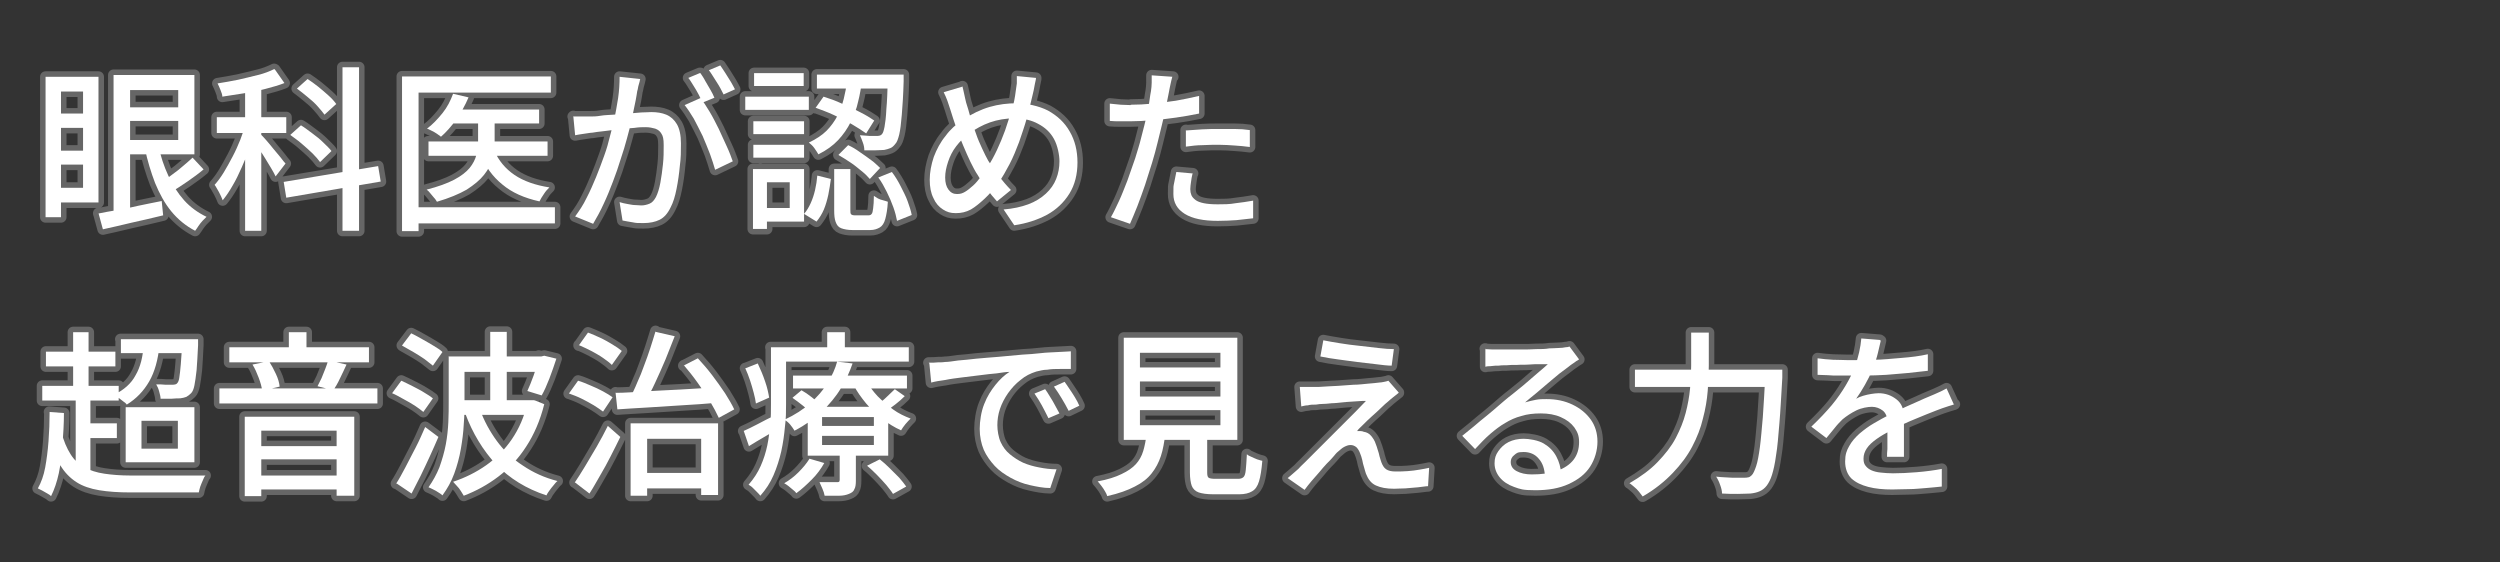 <?xml version="1.0" encoding="UTF-8"?>
<svg id="_レイヤー_2" xmlns="http://www.w3.org/2000/svg" version="1.1" viewBox="0 0 680.3 153">
  <rect x="0" y="0" width="680.3" height="153" fill="#333333" stroke="none"/>
  <!-- Generator: Adobe Illustrator 29.5.1, SVG Export Plug-In . SVG Version: 2.1.0 Build 141)  -->
  <defs>
    <style>
      .st0 {
        fill: none;
        stroke: #666;
        stroke-linecap: round;
        stroke-linejoin: round;
        stroke-width: 3px;
      }

      .st1 {
        fill: #fff;
      }
    </style>
  </defs>
  <g id="_レイヤー_1-2">
    <g>
      <g>
        <path class="st0" d="M12.4,20.9h4.2v38.2h-4.2V20.9ZM14.8,20.9h12v34.2h-12v-4h7.8v-26.2h-7.8s0-4,0-4ZM14.8,30.9h10.3v3.9h-10.3s0-3.9,0-3.9ZM14.8,41h10.3v3.8h-10.3v-3.8ZM26.8,58.1c1.4-.3,3.1-.6,4.9-.9,1.9-.3,3.8-.7,5.9-1.2,2.1-.4,4.2-.9,6.4-1.3l.4,3.9c-2.9.7-5.8,1.4-8.6,2-2.9.7-5.5,1.3-7.8,1.8l-1.2-4.4h0ZM30.9,20.4h4.5v38.2l-4.5.5s0-38.7,0-38.7ZM33.2,20.4h19.7v21.6h-19.7v-3.9h15.3v-13.6h-15.3v-4h0ZM33.3,29.2h17.1v3.7h-17.1v-3.7ZM43.1,39.6c.6,2.9,1.5,5.6,2.7,8.2s2.6,4.8,4.3,6.7c1.7,1.9,3.8,3.4,6.1,4.5-.3.3-.7.7-1.1,1.1-.4.5-.8.9-1.1,1.4-.3.5-.6.9-.9,1.3-2.5-1.3-4.7-3.1-6.5-5.3-1.8-2.2-3.2-4.8-4.4-7.7-1.1-2.9-2.1-6.1-2.8-9.5l3.7-.7h0ZM52.4,42.9l3,3.2c-1.3,1.1-2.8,2.2-4.4,3.3-1.6,1.1-3,2-4.3,2.8l-2.4-2.9c.8-.5,1.7-1.1,2.7-1.9,1-.7,2-1.5,2.9-2.3s1.8-1.5,2.5-2.2h0Z"/>
        <path class="st0" d="M67,33.5l2.7,1.2c-.5,1.7-1.1,3.5-1.7,5.3s-1.4,3.7-2.2,5.5-1.6,3.5-2.5,5c-.9,1.6-1.8,2.9-2.7,4-.2-.6-.6-1.4-1-2.2-.5-.8-.8-1.5-1.2-2,.9-1,1.7-2.1,2.5-3.4s1.6-2.8,2.4-4.3,1.5-3.1,2.1-4.6c.6-1.6,1.1-3.1,1.6-4.5h0ZM59,31.9h18.9v4.3h-18.9s0-4.3,0-4.3ZM74.8,18.9l2.6,3.7c-1.5.6-3.3,1.1-5.2,1.6s-3.9.9-5.9,1.2-3.9.6-5.8.9c0-.5-.2-1.1-.5-1.8s-.5-1.3-.8-1.8c1.8-.3,3.7-.6,5.6-1,1.9-.4,3.7-.9,5.4-1.3s3.2-1,4.4-1.6h0ZM66.7,22.5h4.4v40.3h-4.4V22.5ZM71,36.6c.3.3.8.8,1.4,1.5.6.7,1.3,1.5,2,2.4s1.4,1.6,2,2.4c.6.8,1,1.3,1.3,1.6l-2.7,3.5c-.3-.6-.7-1.4-1.2-2.2s-1.1-1.8-1.7-2.8c-.6-1-1.2-1.9-1.7-2.7s-1-1.5-1.4-2l2.1-1.8h0ZM77.2,49.5l25.7-4.3.7,4.2-25.7,4.4s-.7-4.3-.7-4.3ZM79,36.7l2.9-2.6c1,.6,2,1.4,3.1,2.2,1.1.8,2.1,1.6,3,2.5s1.7,1.6,2.2,2.3l-3.1,3c-.5-.7-1.2-1.5-2.1-2.4-.9-.9-1.9-1.7-2.9-2.6s-2.1-1.6-3-2.3ZM80.8,24.1l2.9-2.6c.9.6,1.9,1.3,2.9,2.1s1.9,1.6,2.8,2.4,1.6,1.6,2.1,2.3l-3.2,2.9c-.5-.7-1.1-1.4-1.9-2.3-.8-.9-1.7-1.7-2.7-2.5s-1.9-1.6-2.9-2.3h0ZM93.2,18.3h4.5v44.5h-4.5V18.3Z"/>
        <path class="st0" d="M109.4,20.8h40.5v4.4h-36v37.7h-4.5s0-42.1,0-42.1ZM112.2,56.4h38.8v4.4h-38.8v-4.4ZM123.2,25.5l4.3,1c-.9,2.1-2,4.1-3.3,6-1.4,1.9-2.8,3.5-4.2,4.7-.3-.2-.7-.5-1.1-.8-.5-.3-.9-.6-1.4-.8s-.9-.5-1.3-.6c1.5-1.1,2.9-2.6,4.2-4.2s2.2-3.4,2.9-5.3h0ZM130.1,31.2h4.5v7.7c0,1.5-.2,2.9-.6,4.4-.4,1.5-1.2,2.9-2.3,4.3-1.1,1.4-2.7,2.7-4.7,4-2.1,1.2-4.7,2.3-8.1,3.3-.2-.3-.4-.7-.8-1.1-.3-.4-.7-.8-1-1.2s-.7-.8-1-1c3.1-.8,5.6-1.7,7.5-2.7,1.9-1,3.3-2.1,4.2-3.2.9-1.1,1.5-2.3,1.8-3.4s.5-2.3.5-3.3v-7.7h0ZM116.5,38.5h32.5v3.9h-32.4s0-3.9,0-3.9ZM122.8,29.8h23.9v3.8h-23.9s0-3.8,0-3.8ZM134.5,41c1.2,2.7,3,4.9,5.5,6.6s5.7,2.8,9.5,3.4c-.5.5-1,1-1.5,1.8-.5.7-.9,1.4-1.2,2-4.1-.9-7.5-2.4-10.1-4.6-2.6-2.1-4.7-4.9-6-8.4l3.9-.9h0Z"/>
        <path class="st0" d="M155.9,31.7c.8,0,1.6,0,2.3,0s1.5,0,2.4,0c.7,0,1.7,0,2.8-.2s2.4-.2,3.6-.3c1.3-.1,2.6-.2,3.9-.3,1.3-.1,2.5-.2,3.6-.3,1.1,0,2-.1,2.7-.1,1.5,0,2.9.2,4.1.7,1.2.5,2.2,1.4,2.9,2.6.7,1.2,1.1,3,1.1,5.2s0,3.9-.3,6.1c-.2,2.2-.5,4.3-.9,6.3s-.9,3.7-1.6,5c-.8,1.7-1.8,2.8-3,3.4-1.2.6-2.7.9-4.4.9s-1.9,0-2.9-.2-2-.3-2.8-.5l-.8-5c.7.2,1.4.4,2.1.5.7.1,1.4.3,2.1.3s1.2.1,1.7.1c.8,0,1.6-.2,2.3-.5.7-.3,1.2-.9,1.7-1.8.5-1,.9-2.3,1.2-3.9.3-1.6.5-3.2.7-5s.2-3.5.2-5.2-.2-2.5-.6-3.1c-.4-.7-.9-1.1-1.7-1.4-.7-.2-1.6-.4-2.6-.4s-1.8,0-3.1.2c-1.3.1-2.7.2-4.2.4-1.5.2-2.9.3-4.2.5-1.3.1-2.3.3-3,.4-.6,0-1.4.2-2.3.3-.9.1-1.8.3-2.4.4l-.5-5.2h0ZM174.2,21.5c-.1.5-.2,1-.4,1.6s-.2,1.2-.4,1.7c-.1.6-.2,1.4-.4,2.4-.2.9-.4,1.9-.6,2.9-.2,1-.4,2-.6,2.9-.3,1.3-.7,2.9-1.2,4.7s-1,3.6-1.7,5.6c-.6,2-1.3,4-2.1,6.1s-1.6,4.1-2.5,6c-.9,2-1.9,3.8-2.9,5.5l-4.9-2c1.1-1.5,2.2-3.1,3.1-5,1-1.9,1.8-3.8,2.6-5.7s1.5-3.9,2.2-5.8,1.2-3.7,1.6-5.4c.4-1.6.8-3.1,1.1-4.2.4-2.1.8-4.1,1.1-6.1.3-2.1.4-4,.4-5.8l5.6.6h0ZM190.7,26.7c.7,1,1.5,2.2,2.4,3.7s1.7,3.1,2.5,4.7c.8,1.7,1.5,3.3,2.2,4.8.7,1.5,1.2,2.9,1.6,4l-4.8,2.3c-.4-1.3-.8-2.7-1.4-4.3-.6-1.6-1.3-3.2-2-4.9-.8-1.6-1.6-3.2-2.4-4.7-.9-1.5-1.7-2.7-2.5-3.7l4.5-2h0ZM190.6,19.9c.4.6.9,1.3,1.3,2.1.5.8.9,1.6,1.4,2.4s.8,1.5,1.1,2.2l-3.2,1.3c-.3-.6-.7-1.4-1.1-2.2-.4-.8-.9-1.6-1.4-2.4-.5-.8-.9-1.5-1.4-2.1l3.1-1.3h0ZM196,17.8c.4.6.9,1.3,1.4,2.1s1,1.6,1.5,2.4c.5.8.8,1.5,1.1,2l-3.1,1.4c-.5-1-1.1-2.2-1.9-3.4s-1.4-2.3-2.1-3.2l3.1-1.3h0Z"/>
        <path class="st0" d="M202.8,26.3h17.3v3.6h-17.3v-3.6ZM204.9,46h3.8v16.3h-3.8v-16.3ZM205,33h13.8v3.5h-13.8s0-3.5,0-3.5ZM205,39.4h13.8v3.5h-13.8v-3.5ZM205.2,19.9h13.5v3.5h-13.5v-3.5ZM206.9,46h11.9v14.3h-11.9v-3.7h8v-7h-8v-3.7ZM222.5,47.8l3.6.9c-.2,1.4-.4,2.9-.7,4.3s-.7,2.8-1.2,4-1.2,2.3-2,3.3l-3.4-2.1c.7-.8,1.3-1.8,1.8-2.9s.9-2.3,1.2-3.6c.3-1.3.5-2.6.6-3.9h0ZM230.5,21.9h4.1c-.3,1.9-.6,3.9-1.1,5.8-.4,1.9-1.1,3.7-2,5.5s-2,3.4-3.4,4.9c-1.4,1.5-3.2,2.8-5.4,3.9-.3-.5-.6-1-1.1-1.7s-1-1.1-1.5-1.5c1.9-.9,3.6-2,4.8-3.2s2.2-2.6,3-4.1c.7-1.5,1.3-3,1.7-4.6.4-1.6.7-3.2.9-4.8h0ZM221.9,29.4l2.2-3.1c1.6.5,3.3,1.1,5,1.9,1.7.8,3.4,1.5,4.9,2.3,1.6.8,2.9,1.6,3.9,2.3l-2.2,3.5c-1.1-.8-2.4-1.6-3.9-2.5-1.6-.9-3.2-1.7-4.9-2.5s-3.4-1.4-5-2ZM222.3,20.3h21.2v3.8h-21.2v-3.8ZM227.2,46h4.2v11.1c0,.6,0,1,.2,1.2s.5.3,1.1.3h3.6c.4,0,.7-.1.9-.4.2-.2.3-.7.4-1.5.1-.8.2-1.9.2-3.4.3.2.6.4,1.1.7.4.2.9.4,1.4.5s.9.3,1.3.4c-.1,2-.4,3.6-.7,4.7s-.8,1.9-1.5,2.3-1.5.7-2.6.7h-4.8c-1.3,0-2.3-.2-3.1-.5s-1.2-.9-1.5-1.7c-.3-.8-.4-1.8-.4-3.2v-11.2h0ZM228.2,42.1l2.6-2.6c1.1.5,2.1,1.1,3.2,1.9,1.1.7,2.1,1.5,3.1,2.2s1.7,1.5,2.4,2.1l-2.8,3c-.6-.7-1.3-1.4-2.3-2.2s-1.9-1.6-3-2.3-2.1-1.4-3.2-2h0ZM241.6,20.3h4.3v1.1c0,.3,0,.5,0,.7-.1,3.7-.3,6.7-.5,9.1s-.4,4.1-.7,5.4c-.3,1.2-.6,2.1-1.1,2.6-.4.5-.8.9-1.3,1.1-.5.2-1.1.4-1.7.5-.6,0-1.4.1-2.3.1s-2,0-3.1,0c0-.6-.1-1.3-.4-2.1s-.5-1.4-.8-2c1,.1,1.9.1,2.7.2.8,0,1.4,0,1.8,0,.7,0,1.2-.1,1.5-.5.3-.3.5-1,.7-2,.2-1.1.4-2.6.5-4.8.2-2.1.3-4.9.4-8.4v-.7h0ZM239,48.3l3.7-1.5c.9,1.2,1.7,2.5,2.4,3.9.7,1.4,1.4,2.7,1.9,4.1.5,1.4.9,2.6,1.1,3.7l-4,1.6c-.2-1.1-.5-2.3-1-3.7-.5-1.4-1.1-2.8-1.8-4.2-.7-1.4-1.4-2.7-2.3-3.9h0Z"/>
        <path class="st0" d="M281.9,21.5c-.1.4-.2.9-.3,1.4s-.2,1-.3,1.6c-.1.5-.2.9-.3,1.3-.5,2.1-1,4.2-1.6,6.4s-1.4,4.4-2.1,6.5c-.8,2.1-1.6,4.1-2.6,6s-1.9,3.5-2.9,4.9c-1.3,1.8-2.6,3.3-3.9,4.5s-2.5,2.2-3.7,2.9c-1.3.7-2.6,1-4.1,1s-2.4-.3-3.5-1c-1.1-.7-2-1.7-2.6-3.1-.7-1.4-1-3-1-5s.4-4.1,1.1-6.2c.8-2.1,1.8-4,3.2-5.7,1.3-1.8,2.9-3.2,4.7-4.4,2.4-1.6,4.9-2.8,7.3-3.5,2.4-.7,4.9-1,7.4-1s6,.7,8.5,2c2.5,1.4,4.5,3.2,5.9,5.7,1.4,2.4,2.1,5.2,2.1,8.4s-.7,6.1-2.2,8.5c-1.5,2.4-3.5,4.3-6,5.7-2.6,1.4-5.6,2.4-9,2.9l-2.9-4.3c2.6-.2,4.8-.7,6.7-1.4,1.9-.7,3.5-1.7,4.8-2.9,1.3-1.2,2.2-2.5,2.8-4,.6-1.5.9-3.1.9-4.8s-.5-4.3-1.5-6.1-2.4-3.1-4.3-4.1c-1.8-1-4-1.5-6.4-1.5s-4.7.4-6.7,1.1-4,1.8-5.8,3.1c-1.3,1-2.4,2.1-3.4,3.4s-1.7,2.7-2.2,4.2c-.5,1.5-.8,2.9-.8,4.3s.3,2.5.9,3.3c.6.8,1.3,1.2,2.3,1.2s1.5-.2,2.2-.6c.7-.4,1.4-1,2.2-1.7s1.4-1.5,2.1-2.4c.7-.9,1.3-1.8,1.9-2.8.9-1.3,1.7-2.8,2.5-4.5s1.5-3.4,2.2-5.3c.6-1.9,1.2-3.7,1.8-5.5s.9-3.6,1.1-5.2c.1-.6.2-1.3.3-2.1,0-.8,0-1.5,0-2l5.2.5h0ZM261.9,23.5c.2.7.3,1.4.5,2.2.2.8.3,1.5.5,2.2.4,1.2.8,2.6,1.2,4.1s1,2.9,1.5,4.4c.5,1.5,1.1,2.8,1.7,4.1s1.1,2.3,1.6,3.2c.8,1.3,1.8,2.7,2.9,4.2,1.1,1.4,2.2,2.7,3.3,3.8l-3.8,3.1c-1-1.1-1.9-2.2-2.7-3.3s-1.7-2.4-2.5-3.8c-.7-1-1.3-2.2-2-3.6-.7-1.4-1.3-2.9-2-4.5s-1.3-3.2-1.9-4.9c-.6-1.7-1.1-3.3-1.6-4.9-.3-.8-.5-1.6-.8-2.4-.3-.8-.6-1.5-1-2.3l5-1.5h0Z"/>
        <path class="st0" d="M307.7,28.5c1.9,0,3.8-.1,5.9-.3s4.2-.5,6.4-.8c2.2-.4,4.2-.8,6.3-1.3v4.8c-2,.4-4.1.8-6.3,1.1-2.2.3-4.4.6-6.5.7-2.1.2-4,.3-5.8.3s-2.1,0-3,0-1.8,0-2.7-.1v-4.7c1.1.1,2.1.2,3,.3.9,0,1.8.1,2.7.1h0ZM319,20.9c-.2.6-.3,1.3-.5,2.1-.2.8-.3,1.5-.4,2-.2,1.1-.5,2.5-.8,4-.3,1.6-.7,3.2-1.1,4.9-.4,1.7-.8,3.3-1.2,4.9-.4,1.7-.9,3.5-1.5,5.5-.6,2-1.3,4-1.9,6-.7,2-1.4,4-2.1,5.8-.7,1.8-1.4,3.4-2,4.8l-5.2-1.8c.7-1.2,1.4-2.7,2.2-4.4.8-1.7,1.5-3.6,2.3-5.6.7-2,1.4-4,2.1-6,.6-2,1.2-3.8,1.6-5.5.3-1.1.6-2.3.9-3.5.3-1.2.6-2.4.8-3.6.2-1.1.5-2.2.6-3.2s.3-1.8.4-2.5c.1-.8.2-1.5.2-2.3,0-.8,0-1.5,0-2l5.8.4h0ZM324.5,47.3c-.2.7-.3,1.5-.4,2.2s-.2,1.4-.2,2,.1,1.1.3,1.6.6.9,1.1,1.3c.5.4,1.3.7,2.3.9s2.2.3,3.8.3,3.2,0,4.8-.3c1.6-.2,3.2-.4,4.8-.7v4.8c-1.5.2-3,.3-4.5.5-1.6.1-3.3.2-5.1.2-3.9,0-6.9-.6-9-1.9s-3.1-3.1-3.1-5.4,0-2,.2-3c.2-1,.4-2,.6-3l4.5.4h0ZM322.8,35.5c1.3-.1,2.8-.2,4.3-.3s3.1-.1,4.7-.1,2.8,0,4.2,0c1.4,0,2.8.1,4.1.3v4.6c-1.4-.2-2.7-.3-4.1-.4-1.4-.1-2.8-.2-4.2-.2s-3.1,0-4.6.1c-1.5,0-3,.2-4.5.4v-4.5h0Z"/>
        <path class="st0" d="M13.4,112.1l4,.3c0,3-.2,5.9-.4,8.7s-.5,5.3-1,7.7c-.5,2.3-1.2,4.4-2.1,6.2-.2-.2-.6-.5-1-.7s-.9-.5-1.4-.8c-.5-.3-.9-.4-1.2-.6.9-1.6,1.6-3.5,2-5.7.4-2.2.7-4.5.9-7.1.2-2.6.3-5.3.3-8ZM11.5,105h20.8v4H11.5v-4ZM12.5,95.7h18.9v4H12.5v-4ZM16.7,117.5c.6,2.5,1.5,4.5,2.5,6.1,1,1.6,2.3,2.8,3.8,3.6,1.5.8,3.3,1.4,5.4,1.7,2,.3,4.4.5,7.1.5s1.3,0,2.3,0c1,0,2.2,0,3.5,0s2.7,0,4.2,0,2.9,0,4.2,0,2.6,0,3.7,0c1.1,0,1.9,0,2.5,0-.3.3-.5.8-.7,1.3-.2.5-.5,1.1-.7,1.7-.2.6-.3,1.1-.4,1.6h-18.6c-3.3,0-6.1-.2-8.5-.6s-4.5-1.1-6.2-2.2-3.2-2.6-4.4-4.6c-1.2-2-2.2-4.6-3-7.8l3.3-1h0ZM19.9,90.4h4.2v16.8h-4.2s0-16.8,0-16.8ZM20.6,107.5h4v21.6h-4s0-21.6,0-21.6ZM22.5,115.2h9.3v4h-9.3s0-4,0-4ZM39.1,93.7l4.3.3c-.4,3.9-1.3,7.2-2.8,9.8-1.5,2.6-3.5,4.7-6.1,6.3-.2-.3-.5-.6-1-.9-.4-.3-.9-.7-1.3-1-.5-.3-.8-.6-1.1-.8,2.6-1.3,4.6-3,5.8-5.3,1.3-2.2,2-5,2.2-8.4ZM32.8,92.3h19.2v3.8h-19.1s0-3.8,0-3.8ZM34.2,110.8h18.7v15h-18.7s0-15,0-15ZM38.5,114.5v7.6h9.9v-7.6h-9.9ZM49.6,92.3h4.3c0,.8,0,1.4,0,1.6-.1,2.8-.3,5.1-.4,6.8-.2,1.8-.4,3.2-.6,4.2-.2,1-.5,1.7-.9,2.1-.4.4-.9.8-1.3,1-.5.2-1,.3-1.7.4-.5,0-1.3,0-2.3.1-1,0-2,0-3,0,0-.6-.2-1.2-.4-2s-.5-1.4-.8-1.9c.9,0,1.8,0,2.6.1.8,0,1.3,0,1.7,0,.7,0,1.2-.1,1.4-.4.3-.3.5-.8.6-1.6.1-.8.3-2,.4-3.6s.3-3.7.4-6.2v-.6h0Z"/>
        <path class="st0" d="M59.7,105.7h43v4.1h-43s0-4.1,0-4.1ZM62.4,94.5h38v4.1h-38v-4.1ZM66.6,113.4h29.8v21.5h-4.8v-17.7h-20.5v17.8h-4.5s0-21.5,0-21.6ZM68.7,99.2l4.5-.9c.7,1.1,1.3,2.2,1.9,3.5s.9,2.4,1,3.4l-4.7,1.1c-.2-1-.5-2.2-1-3.5s-1-2.5-1.7-3.6h0ZM68.9,121.4h24.8v3.6h-24.8v-3.6ZM68.9,129.4h24.8v3.8h-24.8s0-3.8,0-3.8ZM78.6,90.4h4.8v6.5h-4.8v-6.5ZM89.3,98.1l5,1.1c-.6,1.3-1.2,2.6-1.8,3.8-.6,1.3-1.2,2.3-1.8,3.2l-4.3-1.1c.3-.6.7-1.4,1.1-2.2.3-.8.7-1.7,1-2.5.3-.8.6-1.6.8-2.3Z"/>
        <path class="st0" d="M106.7,107l2.5-3.4c.9.4,1.9.9,3.1,1.5,1.1.6,2.2,1.1,3.1,1.7,1,.6,1.8,1.1,2.4,1.6l-2.6,3.7c-.6-.5-1.4-1.1-2.3-1.7s-2-1.2-3.1-1.8c-1.1-.6-2.1-1.2-3.1-1.6h0ZM107.8,131.6c.8-1.2,1.6-2.7,2.5-4.4.9-1.7,1.8-3.5,2.8-5.4s1.8-3.8,2.6-5.6l3.6,2.7c-.7,1.7-1.5,3.4-2.3,5.2s-1.7,3.6-2.5,5.3c-.9,1.7-1.7,3.4-2.5,4.9l-4-2.7h0ZM109.4,94l2.5-3.3c.9.4,1.9,1,3,1.6s2.1,1.2,3.1,1.8c1,.6,1.8,1.1,2.4,1.7l-2.6,3.7c-.6-.5-1.4-1.1-2.3-1.8-1-.7-2-1.3-3-1.9-1.1-.6-2.1-1.2-3-1.7h0ZM122,97h4.4v12.2c0,1.9,0,3.9-.2,6.2-.1,2.2-.4,4.5-.8,6.8s-1,4.5-1.8,6.7-1.9,4.1-3.2,5.9c-.3-.3-.6-.5-1.1-.8-.5-.3-.9-.6-1.4-.8-.5-.3-.9-.4-1.3-.6,1.2-1.7,2.2-3.5,3-5.5.7-2,1.3-4,1.7-6.1.4-2.1.6-4.1.7-6.1s.1-3.9.1-5.6v-12.2h0ZM143.5,108.9h1.8c0-.1,2.8,1.1,2.8,1.1-1.1,4.4-2.8,8.3-4.9,11.5-2.1,3.3-4.7,6-7.6,8.2-2.9,2.2-6,3.9-9.4,5.2-.2-.3-.5-.8-.8-1.3-.3-.5-.7-1-1.1-1.4s-.7-.8-1-1.1c3.3-1.1,6.3-2.6,9-4.5,2.7-1.9,5.1-4.3,7-7.1,1.9-2.8,3.4-6.1,4.2-9.9v-.9h0ZM124.4,97h23.3v4.2h-23.3s0-4.2,0-4.2ZM124.5,108.9h20.7v4h-20.7v-4ZM130.6,111.4c1.1,3.1,2.7,6,4.6,8.6s4.3,4.9,7.1,6.7c2.8,1.9,5.9,3.3,9.4,4.2-.4.3-.7.7-1.1,1.2-.4.4-.7.9-1.1,1.4s-.6.9-.8,1.3c-5.5-1.8-10-4.6-13.7-8.4-3.6-3.9-6.4-8.5-8.4-13.9l3.9-1.2h0ZM133.4,90.3h4.5v20.8h-4.5v-20.8ZM146.6,97h.7l.8-.2,3.3.8c-.6,1.8-1.2,3.6-1.9,5.4s-1.4,3.4-2.1,4.6l-3.9-1.2c.5-1.1,1.1-2.5,1.7-4.2.6-1.7,1.1-3.2,1.4-4.7v-.7h0Z"/>
        <path class="st0" d="M154.8,107.1l2.5-3.5c1.1.3,2.2.8,3.4,1.3,1.2.5,2.3,1,3.4,1.6s1.9,1.1,2.6,1.6l-2.6,3.9c-.7-.5-1.5-1.1-2.5-1.7-1-.6-2.1-1.2-3.3-1.8s-2.3-1-3.4-1.4h0ZM156.4,131.3c.8-1.2,1.8-2.7,2.8-4.4s2.1-3.5,3.2-5.4c1.1-1.9,2.1-3.8,3-5.6l3.4,3c-.8,1.7-1.7,3.4-2.6,5.2s-1.9,3.6-2.9,5.3c-1,1.7-1.9,3.4-2.9,4.9l-3.9-3h0ZM157.5,94l2.5-3.5c1.1.4,2.2.9,3.3,1.4s2.3,1.2,3.3,1.8,1.9,1.2,2.6,1.8l-2.7,3.8c-.6-.6-1.4-1.2-2.4-1.9-1-.7-2.1-1.3-3.2-1.9-1.1-.6-2.3-1.1-3.4-1.6h0ZM167.6,106.9c2.3,0,4.9-.2,7.9-.4s6.2-.3,9.6-.5,6.8-.4,10.1-.6v4.2c-3.2.3-6.5.5-9.8.7s-6.4.4-9.4.6-5.6.3-8,.5l-.5-4.6h0ZM178.4,90.3l5.2,1.2c-.8,2-1.6,4.1-2.5,6.3-.9,2.2-1.9,4.3-2.8,6.3-.9,2-1.9,3.8-2.8,5.3l-4-1.2c.6-1.2,1.3-2.6,1.9-4.1.7-1.5,1.3-3,1.9-4.7.6-1.6,1.2-3.2,1.7-4.8s1-3.1,1.4-4.5h0ZM171.6,115.2h23.8v19.5h-4.6v-15.3h-14.7v15.5h-4.5v-19.7h0ZM173.7,128.7h19.4v4.2h-19.4v-4.2ZM186,99.5l3.9-2c1.3,1.4,2.6,2.9,3.9,4.6,1.3,1.7,2.4,3.3,3.5,4.9,1,1.6,1.9,3.1,2.5,4.4l-4.2,2.3c-.6-1.3-1.4-2.8-2.4-4.5s-2.2-3.4-3.4-5.1-2.5-3.3-3.7-4.7h0Z"/>
        <path class="st0" d="M202.3,117.3c1.1-.5,2.4-1.1,3.9-1.9,1.5-.8,3-1.6,4.6-2.3l1.1,3.4c-1.3.9-2.7,1.7-4.1,2.5s-2.7,1.6-4,2.4l-1.4-4.1h0ZM202.9,100.2l3.3-1.3c.7,1.5,1.4,3.1,2,4.9.6,1.7.9,3.2,1.1,4.4l-3.6,1.6c-.1-.8-.3-1.8-.6-2.9s-.6-2.2-1-3.4-.8-2.2-1.3-3.3h0ZM209.7,94.5h4.2v15.5c0,1.9,0,3.9-.3,6.1-.2,2.2-.5,4.4-1,6.7-.5,2.2-1.2,4.4-2.1,6.5-.9,2.1-2.1,3.9-3.6,5.6-.2-.3-.5-.6-.9-1s-.8-.8-1.2-1.2-.8-.6-1.1-.8c1.4-1.6,2.5-3.3,3.3-5.1.8-1.8,1.4-3.7,1.8-5.6.4-1.9.6-3.9.8-5.8s.2-3.7.2-5.4v-15.5h0ZM211.9,94.5h35.4v3.9h-35.4v-3.9ZM220.2,124.8l4.1,1.2c-.9,1.6-2,3.1-3.4,4.5s-2.8,2.7-4.2,3.7c-.2-.3-.5-.6-.9-.9-.4-.3-.8-.7-1.2-1s-.8-.6-1.2-.8c1.4-.8,2.7-1.8,3.9-3,1.2-1.2,2.2-2.4,3-3.7h0ZM227.7,98.4l4.3.5c-.8,2.3-1.8,4.6-3.2,6.8-1.3,2.2-3.1,4.3-5.1,6.3-2.1,1.9-4.6,3.7-7.5,5.2-.3-.5-.7-1.1-1.2-1.7-.5-.6-1.1-1-1.5-1.3,2.8-1.3,5.1-2.8,7-4.5,1.9-1.7,3.5-3.5,4.7-5.5,1.2-1.9,2.1-3.9,2.6-5.8h0ZM215.7,108.2l2.4-2c.9.5,1.8,1.1,2.8,1.9,1,.8,1.8,1.4,2.3,2l-2.5,2.3c-.5-.6-1.3-1.3-2.2-2s-1.9-1.5-2.8-2.1h0ZM215.8,102.2h31v3.5h-31v-3.5ZM219.8,110.7h21.9v13.3h-21.9v-13.3ZM228.5,122.4h4.4v8.4c0,1-.1,1.8-.4,2.3-.2.6-.7,1-1.5,1.3-.7.3-1.6.5-2.7.5-1.1,0-2.4,0-3.9,0-.1-.6-.3-1.2-.6-1.9-.3-.7-.6-1.3-.8-1.8,1.1,0,2,0,2.9,0s1.5,0,1.8,0c.3,0,.5,0,.6-.1.1,0,.2-.3.2-.5v-8.3h0ZM223.7,113.5v2.4h14.1v-2.4h-14.1ZM223.7,118.6v2.5h14.1v-2.5h-14.1ZM225.1,90.4h4.8v6.4h-4.8v-6.4ZM235.7,103.6c.8,1.4,1.8,2.8,3.1,4.2,1.3,1.3,2.7,2.5,4.2,3.6s3.2,1.9,4.8,2.5c-.4.4-.9.9-1.4,1.5-.5.6-.9,1.2-1.2,1.7-1.8-.8-3.4-1.8-5.1-3.1s-3.1-2.7-4.4-4.2c-1.3-1.6-2.5-3.2-3.4-5l3.4-1.2h0ZM236,126.7l3.4-1.7c.9.7,1.8,1.5,2.7,2.4s1.8,1.8,2.6,2.6c.8.9,1.4,1.7,1.9,2.4l-3.6,2c-.4-.7-1.1-1.5-1.8-2.4-.8-.9-1.6-1.8-2.5-2.7-.9-.9-1.8-1.8-2.7-2.5h0ZM243.5,105.9l2.7,1.9c-.8.8-1.6,1.5-2.5,2.2-.9.7-1.7,1.3-2.4,1.8l-2.4-1.8c.7-.5,1.6-1.2,2.4-2s1.6-1.5,2.2-2.1h0Z"/>
        <path class="st0" d="M252.7,98.7c.9,0,1.8,0,2.6-.1.8,0,1.4,0,1.9-.1.9,0,2-.2,3.5-.4,1.5-.1,3.1-.3,5-.5,1.9-.2,3.8-.3,6-.5,2.1-.2,4.3-.4,6.5-.6,1.7-.1,3.4-.2,5-.4s3.1-.2,4.5-.3,2.7-.1,3.7-.2v4.8c-.9,0-1.9,0-3,0-1.1,0-2.3,0-3.4.2-1.1,0-2.1.3-3,.5-1.6.5-3,1.2-4.3,2.3-1.3,1-2.4,2.2-3.4,3.6-.9,1.3-1.7,2.8-2.2,4.3s-.7,3-.7,4.4.3,3.3.9,4.6c.6,1.3,1.4,2.4,2.5,3.3s2.3,1.7,3.6,2.3c1.4.6,2.8,1,4.4,1.3,1.5.3,3.1.5,4.7.5l-1.7,5.1c-1.9,0-3.8-.4-5.6-.8s-3.6-1.1-5.2-2-3.1-1.9-4.3-3.2-2.3-2.8-3-4.4c-.7-1.7-1.1-3.6-1.1-5.7s.4-4.7,1.2-6.7c.8-2.1,1.9-3.8,3.1-5.3s2.5-2.7,3.8-3.5c-1,0-2.1.2-3.5.4-1.4.1-2.9.3-4.5.5s-3.2.4-4.9.6c-1.6.2-3.2.4-4.6.7-1.5.2-2.7.4-3.8.7l-.5-5.2h0ZM284.4,105.9c.4.5.8,1.2,1.3,2s1,1.6,1.4,2.4.9,1.6,1.2,2.2l-3,1.3c-.6-1.2-1.2-2.4-1.8-3.5s-1.3-2.2-2-3.2l2.9-1.2h0ZM289.7,103.9c.4.5.8,1.2,1.3,1.9s1,1.5,1.5,2.3c.5.8.9,1.6,1.2,2.3l-2.9,1.4c-.6-1.2-1.3-2.4-1.9-3.4s-1.3-2.1-2.1-3.2l2.9-1.3Z"/>
        <path class="st0" d="M312.2,118.2h4.9c-.3,2.1-.6,4.1-1.2,5.9s-1.4,3.3-2.5,4.7c-1.1,1.4-2.6,2.6-4.6,3.6-1.9,1-4.4,1.9-7.5,2.6-.1-.4-.3-.8-.6-1.3-.3-.5-.6-1-1-1.5s-.7-.9-1-1.2c2.7-.5,4.9-1.2,6.5-2,1.7-.8,3-1.7,3.9-2.7s1.6-2.2,2-3.6c.4-1.3.7-2.9.9-4.6h0ZM305.8,91.9h30.9v27.8h-30.9v-27.8ZM310.2,96v4h21.9v-4h-21.9ZM310.2,103.8v4.1h21.9v-4.1h-21.9ZM310.2,111.6v4.1h21.9v-4.1h-21.9ZM323.8,116.8h4.7v11.8c0,.7.1,1.2.4,1.4.3.2.9.3,1.9.3h6.2c.6,0,1.1-.2,1.4-.5.3-.3.5-.9.6-1.9s.2-2.4.3-4.3c.3.3.7.5,1.2.7.5.2,1,.5,1.6.7s1,.3,1.4.4c-.2,2.4-.5,4.3-.9,5.6-.4,1.3-1,2.2-1.9,2.7-.8.5-2,.8-3.4.8h-7.2c-1.7,0-3-.2-3.9-.5s-1.6-1-1.9-1.8-.5-2.1-.5-3.6v-11.8h0Z"/>
        <path class="st0" d="M380.6,106.9c-.5.4-1,.8-1.5,1.2-.5.4-1,.8-1.3,1.1-.5.4-1.2,1-2,1.8s-1.6,1.5-2.5,2.3c-.9.8-1.7,1.6-2.4,2.3s-1.3,1.2-1.6,1.7c.2,0,.5,0,.9,0,.4,0,.7.1.9.2.8.1,1.5.5,2,1.1.5.6,1,1.3,1.3,2.3.2.4.3.9.5,1.5.2.6.4,1.2.5,1.8.2.6.3,1.1.5,1.6.3.8.7,1.5,1.3,1.9.6.4,1.4.6,2.5.6s2.3,0,3.4-.1,2.2-.2,3.2-.4c1-.2,1.9-.3,2.6-.5l-.3,5c-.7,0-1.6.2-2.7.3s-2.3.2-3.5.3c-1.2,0-2.2.1-3,.1-2.1,0-3.7-.3-5-.9s-2.1-1.7-2.7-3.2c-.2-.5-.3-1.1-.5-1.7-.2-.7-.4-1.3-.5-2-.2-.7-.3-1.2-.5-1.6-.3-.9-.7-1.5-1.1-1.9-.5-.4-1-.6-1.6-.6s-1.1.2-1.7.5c-.6.3-1.1.8-1.7,1.3-.4.3-.8.8-1.3,1.4-.5.6-1.1,1.2-1.8,1.9-.7.7-1.3,1.5-2,2.3-.7.8-1.4,1.6-2.1,2.4-.7.8-1.3,1.6-1.9,2.4l-4.6-3.2c.4-.3.8-.7,1.3-1.1.5-.4,1-.9,1.6-1.4.4-.4.9-1,1.8-1.8.8-.8,1.8-1.8,2.9-2.9s2.3-2.3,3.6-3.6c1.3-1.3,2.5-2.5,3.8-3.8s2.4-2.4,3.5-3.5c1.1-1.1,2-2.1,2.8-2.9-.7,0-1.5,0-2.5.1s-2,.1-3,.2-2.1.2-3.1.3c-1,0-1.9.2-2.8.2-.9,0-1.6.1-2.2.2-.8,0-1.5,0-2.2.2-.7,0-1.3.2-1.8.3l-.4-5.3c.5,0,1.2,0,1.9,0,.8,0,1.5,0,2.4,0,.5,0,1.3,0,2.4-.1s2.3-.1,3.7-.2,2.8-.2,4.2-.3c1.4,0,2.8-.2,4-.3s2.3-.2,3-.3c.4,0,.9-.1,1.4-.2s.9-.2,1.1-.3l2.8,3.2h0ZM360.1,92.6c1.3.3,2.8.5,4.5.8,1.7.3,3.5.5,5.3.7s3.5.4,5.2.6c1.6.2,3.1.3,4.2.3l-.6,4.5c-1.2,0-2.7-.2-4.3-.4s-3.3-.4-5.1-.6-3.5-.5-5.2-.7-3.3-.5-4.8-.8l.8-4.4h0Z"/>
        <path class="st0" d="M404.2,95c.6,0,1.3.1,1.9.1.7,0,1.3,0,1.9,0s1.3,0,2.3,0,2.3,0,3.6,0,2.7,0,4.1-.1c1.3,0,2.5,0,3.6-.2,1.1,0,1.9-.1,2.4-.1.9,0,1.5-.1,2-.2.5,0,.8-.1,1.1-.2l2.6,3.5c-.5.3-1,.6-1.5,1-.5.3-1,.7-1.5,1.1-.6.4-1.4,1.1-2.4,1.8-1,.8-2,1.7-3.1,2.6-1.1.9-2.2,1.9-3.3,2.8s-2.1,1.7-2.9,2.4c1-.3,1.9-.5,2.9-.7s1.9-.2,2.9-.2c2.7,0,5,.5,7.1,1.5,2.1,1,3.8,2.4,5,4.1,1.2,1.7,1.8,3.7,1.8,6s-.7,4.8-2,6.8c-1.3,2-3.2,3.5-5.8,4.7s-5.6,1.7-9.1,1.7-4.1-.3-5.8-.9c-1.7-.6-3-1.5-3.9-2.6s-1.4-2.4-1.4-3.8.3-2.3,1-3.3c.7-1,1.6-1.9,2.8-2.5,1.2-.6,2.6-.9,4.1-.9s4,.4,5.5,1.3c1.5.9,2.6,2,3.4,3.5s1.2,3,1.3,4.7l-4.4.6c-.1-1.9-.6-3.5-1.7-4.7-1-1.2-2.4-1.8-4.1-1.8s-1.9.3-2.5.8c-.7.5-1,1.2-1,1.9,0,1.1.5,1.9,1.6,2.5,1.1.6,2.5.9,4.1.9,2.7,0,5-.3,7-1,1.9-.7,3.4-1.7,4.4-3,1-1.3,1.5-2.9,1.5-4.8s-.5-2.8-1.3-4c-.9-1.2-2.1-2.1-3.7-2.8s-3.4-1-5.4-1-3.7.2-5.3.7c-1.6.4-3.1,1.1-4.4,1.9-1.4.8-2.7,1.8-4.1,3s-2.7,2.6-4.1,4.1l-3.5-3.6c1-.8,2-1.6,3.2-2.6,1.1-1,2.3-1.9,3.5-2.9,1.2-1,2.3-1.9,3.3-2.8s1.9-1.6,2.6-2.2c.7-.5,1.5-1.2,2.5-2,1-.8,2-1.6,3-2.5,1-.9,2-1.7,2.9-2.5s1.7-1.4,2.3-2c-.5,0-1.2,0-2.1,0-.9,0-1.9,0-3,.1s-2.1,0-3.2.1c-1.1,0-2.1,0-3,.1-.9,0-1.6,0-2.1.1-.6,0-1.2,0-1.8.1s-1.2,0-1.8.2v-4.9c-.1,0-.1,0-.1,0Z"/>
        <path class="st0" d="M460.2,90.5h4.8v9c0,2.2-.1,4.5-.3,6.9-.2,2.4-.6,4.9-1.3,7.5-.6,2.6-1.6,5.1-2.9,7.6s-3.1,4.9-5.3,7.2c-2.2,2.3-4.9,4.5-8.2,6.4-.3-.4-.6-.8-1-1.3-.4-.5-.8-.9-1.3-1.3-.5-.4-.9-.8-1.3-1,3.1-1.8,5.7-3.7,7.7-5.8,2-2.1,3.7-4.2,4.9-6.5,1.2-2.3,2.1-4.5,2.7-6.8s1-4.5,1.2-6.7c.2-2.2.3-4.2.3-6.2v-9ZM444.9,100.6h37.1v4.7h-37.1v-4.7ZM480.2,100.6h4.8c0,.6,0,1.1,0,1.4,0,.3,0,.6,0,.8-.3,4.9-.5,9.1-.8,12.5-.3,3.5-.5,6.3-.9,8.6-.3,2.3-.7,4-1.1,5.3s-.9,2.2-1.4,2.9c-.6.8-1.3,1.3-2,1.6s-1.5.5-2.5.6c-.8,0-2,.1-3.4.1-1.4,0-2.9,0-4.3-.1,0-.7-.2-1.5-.5-2.3-.3-.9-.7-1.7-1.1-2.3,1.6.2,3.1.2,4.4.3,1.4,0,2.3,0,3,0s.9,0,1.3-.1c.3,0,.7-.3,1-.6.4-.4.8-1.3,1.2-2.5s.7-2.9,1-5.1c.3-2.2.5-4.9.8-8.2.2-3.3.5-7.3.7-11.9v-.9h0Z"/>
        <path class="st0" d="M511.8,92.7c-.2.9-.5,2.1-.8,3.4-.3,1.3-.8,2.8-1.5,4.5-.5,1.3-1.2,2.7-2,4.1-.8,1.4-1.6,2.7-2.4,3.8.5-.3,1.2-.6,1.9-.8s1.5-.4,2.2-.5,1.4-.2,2-.2c1.9,0,3.5.6,4.9,1.7s2,2.7,2,4.8v2.3c0,.9,0,1.9,0,2.9,0,1,0,2,0,3,0,1,0,1.9,0,2.6h-4.6c0-.6,0-1.3.1-2.1,0-.8,0-1.7,0-2.6,0-.9,0-1.8,0-2.6v-2.2c0-1.4-.5-2.5-1.3-3.1-.8-.6-1.8-1-2.9-1s-2.9.3-4.3,1c-1.4.7-2.6,1.5-3.7,2.4-.7.7-1.4,1.4-2.1,2.3s-1.5,1.8-2.3,2.8l-4.1-3.1c2.2-2.1,4.1-4.1,5.6-5.9s2.8-3.7,3.8-5.4,1.8-3.3,2.4-4.9c.5-1.3.9-2.7,1.2-4s.5-2.6.6-3.8l5,.4h0ZM494.6,97.5c1.3.2,2.7.3,4.2.4,1.5,0,2.9.1,4,.1,2.1,0,4.5,0,7-.1,2.5,0,5-.3,7.6-.5s5-.5,7.2-1v4.5c-1.7.2-3.5.4-5.4.6s-3.9.3-5.9.5c-2,.1-3.9.2-5.7.2-1.8,0-3.5,0-5,0s-1.5,0-2.4,0c-.9,0-1.9,0-2.8-.1-1,0-1.9-.1-2.8-.1v-4.5h0ZM531.9,110c-.5.2-1,.3-1.6.5s-1.2.4-1.8.6c-.6.2-1.1.4-1.6.6-1.6.6-3.5,1.4-5.7,2.3-2.2.9-4.4,1.9-6.6,3.1-1.5.8-2.9,1.6-4,2.4s-2,1.6-2.6,2.5c-.6.9-.9,1.8-.9,2.8s.2,1.5.6,2c.4.5.9.9,1.6,1.2.7.3,1.5.5,2.5.6,1,.1,2.1.2,3.3.2,1.9,0,4.1-.1,6.5-.3,2.4-.2,4.7-.5,6.8-.9v4.8c-1.3.1-2.6.3-4.2.4-1.5.1-3.1.3-4.7.3-1.6,0-3.1.1-4.6.1-2.4,0-4.6-.2-6.5-.7s-3.4-1.2-4.6-2.3c-1.1-1.1-1.7-2.7-1.7-4.6s.4-3,1.1-4.2c.7-1.3,1.7-2.4,2.8-3.4,1.2-1,2.5-2,3.9-2.8s2.9-1.7,4.3-2.3c1.5-.8,2.9-1.5,4.2-2.1,1.3-.6,2.5-1.1,3.6-1.6,1.1-.5,2.2-1,3.2-1.4.8-.3,1.6-.7,2.3-1,.7-.3,1.5-.7,2.2-1.1l2,4.4h0Z"/>
      </g>
      <g>
        <path class="st1" d="M12.4,20.9h4.2v38.2h-4.2V20.9ZM14.8,20.9h12v34.2h-12v-4h7.8v-26.2h-7.8s0-4,0-4ZM14.8,30.9h10.3v3.9h-10.3s0-3.9,0-3.9ZM14.8,41h10.3v3.8h-10.3v-3.8ZM26.8,58.1c1.4-.3,3.1-.6,4.9-.9,1.9-.3,3.8-.7,5.9-1.2,2.1-.4,4.2-.9,6.4-1.3l.4,3.9c-2.9.7-5.8,1.4-8.6,2-2.9.7-5.5,1.3-7.8,1.8l-1.2-4.4h0ZM30.9,20.4h4.5v38.2l-4.5.5s0-38.7,0-38.7ZM33.2,20.4h19.7v21.6h-19.7v-3.9h15.3v-13.6h-15.3v-4h0ZM33.3,29.2h17.1v3.7h-17.1v-3.7ZM43.1,39.6c.6,2.9,1.5,5.6,2.7,8.2s2.6,4.8,4.3,6.7c1.7,1.9,3.8,3.4,6.1,4.5-.3.3-.7.7-1.1,1.1-.4.5-.8.9-1.1,1.4-.3.5-.6.9-.9,1.3-2.5-1.3-4.7-3.1-6.5-5.3-1.8-2.2-3.2-4.8-4.4-7.7-1.1-2.9-2.1-6.1-2.8-9.5l3.7-.7h0ZM52.4,42.9l3,3.2c-1.3,1.1-2.8,2.2-4.4,3.3-1.6,1.1-3,2-4.3,2.8l-2.4-2.9c.8-.5,1.7-1.1,2.7-1.9,1-.7,2-1.5,2.9-2.3s1.8-1.5,2.5-2.2h0Z"/>
        <path class="st1" d="M67,33.5l2.7,1.2c-.5,1.7-1.1,3.5-1.7,5.3s-1.4,3.7-2.2,5.5-1.6,3.5-2.5,5c-.9,1.6-1.8,2.9-2.7,4-.2-.6-.6-1.4-1-2.2-.5-.8-.8-1.5-1.2-2,.9-1,1.7-2.1,2.5-3.4s1.6-2.8,2.4-4.3,1.5-3.1,2.1-4.6c.6-1.6,1.1-3.1,1.6-4.5h0ZM59,31.9h18.9v4.3h-18.9s0-4.3,0-4.3ZM74.8,18.9l2.6,3.7c-1.5.6-3.3,1.1-5.2,1.6s-3.9.9-5.9,1.2-3.9.6-5.8.9c0-.5-.2-1.1-.5-1.8s-.5-1.3-.8-1.8c1.8-.3,3.7-.6,5.6-1,1.9-.4,3.7-.9,5.4-1.3s3.2-1,4.4-1.6h0ZM66.7,22.5h4.4v40.3h-4.4V22.5ZM71,36.6c.3.3.8.8,1.4,1.5.6.7,1.3,1.5,2,2.4s1.4,1.6,2,2.4c.6.8,1,1.3,1.3,1.6l-2.7,3.5c-.3-.6-.7-1.4-1.2-2.2s-1.1-1.8-1.7-2.8c-.6-1-1.2-1.9-1.7-2.7s-1-1.5-1.4-2l2.1-1.8h0ZM77.2,49.5l25.7-4.3.7,4.2-25.7,4.4s-.7-4.3-.7-4.3ZM79,36.7l2.9-2.6c1,.6,2,1.4,3.1,2.2,1.1.8,2.1,1.6,3,2.5s1.7,1.6,2.2,2.3l-3.1,3c-.5-.7-1.2-1.5-2.1-2.4-.9-.9-1.9-1.7-2.9-2.6s-2.1-1.6-3-2.3ZM80.8,24.1l2.9-2.6c.9.6,1.9,1.3,2.9,2.1s1.9,1.6,2.8,2.4,1.6,1.6,2.1,2.3l-3.2,2.9c-.5-.7-1.1-1.4-1.9-2.3-.8-.9-1.7-1.7-2.7-2.5s-1.9-1.6-2.9-2.3h0ZM93.2,18.3h4.5v44.5h-4.5V18.3Z"/>
        <path class="st1" d="M109.4,20.8h40.5v4.4h-36v37.7h-4.5s0-42.1,0-42.1ZM112.2,56.4h38.8v4.4h-38.8v-4.4ZM123.2,25.5l4.3,1c-.9,2.1-2,4.1-3.3,6-1.4,1.9-2.8,3.5-4.2,4.7-.3-.2-.7-.5-1.1-.8-.5-.3-.9-.6-1.4-.8s-.9-.5-1.3-.6c1.5-1.1,2.9-2.6,4.2-4.2s2.2-3.4,2.9-5.3h0ZM130.1,31.2h4.5v7.7c0,1.5-.2,2.9-.6,4.4-.4,1.5-1.2,2.9-2.3,4.3-1.1,1.4-2.7,2.7-4.7,4-2.1,1.2-4.7,2.3-8.1,3.3-.2-.3-.4-.7-.8-1.1-.3-.4-.7-.8-1-1.2s-.7-.8-1-1c3.1-.8,5.6-1.7,7.5-2.7,1.9-1,3.3-2.1,4.2-3.2.9-1.1,1.5-2.3,1.8-3.4s.5-2.3.5-3.3v-7.7h0ZM116.5,38.5h32.5v3.9h-32.4s0-3.9,0-3.9ZM122.8,29.8h23.9v3.8h-23.9s0-3.8,0-3.8ZM134.5,41c1.2,2.7,3,4.9,5.5,6.6s5.7,2.8,9.5,3.4c-.5.5-1,1-1.5,1.8-.5.7-.9,1.4-1.2,2-4.1-.9-7.5-2.4-10.1-4.6-2.6-2.1-4.7-4.9-6-8.4l3.9-.9h0Z"/>
        <path class="st1" d="M155.9,31.7c.8,0,1.6,0,2.3,0s1.5,0,2.4,0c.7,0,1.7,0,2.8-.2s2.4-.2,3.6-.3c1.3-.1,2.6-.2,3.9-.3,1.3-.1,2.5-.2,3.6-.3,1.1,0,2-.1,2.7-.1,1.5,0,2.9.2,4.1.7,1.2.5,2.2,1.4,2.9,2.6.7,1.2,1.1,3,1.1,5.2s0,3.9-.3,6.1c-.2,2.2-.5,4.3-.9,6.3s-.9,3.7-1.6,5c-.8,1.7-1.8,2.8-3,3.4-1.2.6-2.7.9-4.4.9s-1.9,0-2.9-.2-2-.3-2.8-.5l-.8-5c.7.2,1.4.4,2.1.5.7.1,1.4.3,2.1.3s1.2.1,1.7.1c.8,0,1.6-.2,2.3-.5.7-.3,1.2-.9,1.7-1.8.5-1,.9-2.3,1.2-3.9.3-1.6.5-3.2.7-5s.2-3.5.2-5.2-.2-2.5-.6-3.1c-.4-.7-.9-1.1-1.7-1.4-.7-.2-1.6-.4-2.6-.4s-1.8,0-3.1.2c-1.3.1-2.7.2-4.2.4-1.5.2-2.9.3-4.2.5-1.3.1-2.3.3-3,.4-.6,0-1.4.2-2.3.3-.9.1-1.8.3-2.4.4l-.5-5.2h0ZM174.2,21.5c-.1.5-.2,1-.4,1.6s-.2,1.2-.4,1.7c-.1.6-.2,1.4-.4,2.4-.2.9-.4,1.9-.6,2.9-.2,1-.4,2-.6,2.9-.3,1.3-.7,2.9-1.2,4.7s-1,3.6-1.7,5.6c-.6,2-1.3,4-2.1,6.1s-1.6,4.1-2.5,6c-.9,2-1.9,3.8-2.9,5.5l-4.9-2c1.1-1.5,2.2-3.1,3.1-5,1-1.9,1.8-3.8,2.6-5.7s1.5-3.9,2.2-5.8,1.2-3.7,1.6-5.4c.4-1.6.8-3.1,1.1-4.2.4-2.1.8-4.1,1.1-6.1.3-2.1.4-4,.4-5.8l5.6.6h0ZM190.7,26.7c.7,1,1.5,2.2,2.4,3.7s1.7,3.1,2.5,4.7c.8,1.7,1.5,3.3,2.2,4.8.7,1.5,1.2,2.9,1.6,4l-4.8,2.3c-.4-1.3-.8-2.7-1.4-4.3-.6-1.6-1.3-3.2-2-4.9-.8-1.6-1.6-3.2-2.4-4.7-.9-1.5-1.7-2.7-2.5-3.7l4.5-2h0ZM190.6,19.9c.4.6.9,1.3,1.3,2.1.5.8.9,1.6,1.4,2.4s.8,1.5,1.1,2.2l-3.2,1.3c-.3-.6-.7-1.4-1.1-2.2-.4-.8-.9-1.6-1.4-2.4-.5-.8-.9-1.5-1.4-2.1l3.1-1.3h0ZM196,17.8c.4.6.9,1.3,1.4,2.1s1,1.6,1.5,2.4c.5.8.8,1.5,1.1,2l-3.1,1.4c-.5-1-1.1-2.2-1.9-3.4s-1.4-2.3-2.1-3.2l3.1-1.3h0Z"/>
        <path class="st1" d="M202.8,26.3h17.3v3.6h-17.3v-3.6ZM204.9,46h3.8v16.3h-3.8v-16.3ZM205,33h13.8v3.5h-13.8s0-3.5,0-3.5ZM205,39.4h13.8v3.5h-13.8v-3.5ZM205.2,19.9h13.5v3.5h-13.5v-3.5ZM206.9,46h11.9v14.3h-11.9v-3.7h8v-7h-8v-3.7ZM222.5,47.8l3.6.9c-.2,1.4-.4,2.9-.7,4.3s-.7,2.8-1.2,4-1.2,2.3-2,3.3l-3.4-2.1c.7-.8,1.3-1.8,1.8-2.9s.9-2.3,1.2-3.6c.3-1.3.5-2.6.6-3.9h0ZM230.5,21.9h4.1c-.3,1.9-.6,3.9-1.1,5.8-.4,1.9-1.1,3.7-2,5.5s-2,3.4-3.4,4.9c-1.4,1.5-3.2,2.8-5.4,3.9-.3-.5-.6-1-1.1-1.7s-1-1.1-1.5-1.5c1.9-.9,3.6-2,4.8-3.2s2.2-2.6,3-4.1c.7-1.5,1.3-3,1.7-4.6.4-1.6.7-3.2.9-4.8h0ZM221.9,29.4l2.2-3.1c1.6.5,3.3,1.1,5,1.9,1.7.8,3.4,1.5,4.9,2.3,1.6.8,2.9,1.6,3.9,2.3l-2.2,3.5c-1.1-.8-2.4-1.6-3.9-2.5-1.6-.9-3.2-1.7-4.9-2.5s-3.4-1.4-5-2ZM222.3,20.3h21.2v3.8h-21.2v-3.8ZM227.2,46h4.2v11.1c0,.6,0,1,.2,1.2s.5.3,1.1.3h3.6c.4,0,.7-.1.9-.4.2-.2.3-.7.4-1.5.1-.8.2-1.9.2-3.4.3.2.6.4,1.1.7.4.2.9.4,1.4.5s.9.3,1.3.4c-.1,2-.4,3.6-.7,4.7s-.8,1.9-1.5,2.3-1.5.7-2.6.7h-4.8c-1.3,0-2.3-.2-3.1-.5s-1.2-.9-1.5-1.7c-.3-.8-.4-1.8-.4-3.2v-11.2h0ZM228.2,42.1l2.6-2.6c1.1.5,2.1,1.1,3.2,1.9,1.1.7,2.1,1.5,3.1,2.2s1.7,1.5,2.4,2.1l-2.8,3c-.6-.7-1.3-1.4-2.3-2.2s-1.9-1.6-3-2.3-2.1-1.4-3.2-2h0ZM241.6,20.3h4.3v1.1c0,.3,0,.5,0,.7-.1,3.7-.3,6.7-.5,9.1s-.4,4.1-.7,5.4c-.3,1.2-.6,2.1-1.1,2.6-.4.5-.8.9-1.3,1.1-.5.2-1.1.4-1.7.5-.6,0-1.4.1-2.3.1s-2,0-3.1,0c0-.6-.1-1.3-.4-2.1s-.5-1.4-.8-2c1,.1,1.9.1,2.7.2.8,0,1.4,0,1.8,0,.7,0,1.2-.1,1.5-.5.3-.3.5-1,.7-2,.2-1.1.4-2.6.5-4.8.2-2.1.3-4.9.4-8.4v-.7h0ZM239,48.3l3.7-1.5c.9,1.2,1.7,2.5,2.4,3.9.7,1.4,1.4,2.7,1.9,4.1.5,1.4.9,2.6,1.1,3.7l-4,1.6c-.2-1.1-.5-2.3-1-3.7-.5-1.4-1.1-2.8-1.8-4.2-.7-1.4-1.4-2.7-2.3-3.9h0Z"/>
        <path class="st1" d="M281.9,21.5c-.1.4-.2.9-.3,1.4s-.2,1-.3,1.6c-.1.5-.2.9-.3,1.3-.5,2.1-1,4.2-1.6,6.4s-1.4,4.4-2.1,6.5c-.8,2.1-1.6,4.1-2.6,6s-1.9,3.5-2.9,4.9c-1.3,1.8-2.6,3.3-3.9,4.5s-2.5,2.2-3.7,2.9c-1.3.7-2.6,1-4.1,1s-2.4-.3-3.5-1c-1.1-.7-2-1.7-2.6-3.1-.7-1.4-1-3-1-5s.4-4.1,1.1-6.2c.8-2.1,1.8-4,3.2-5.7,1.3-1.8,2.9-3.2,4.7-4.4,2.4-1.6,4.9-2.8,7.3-3.5,2.4-.7,4.9-1,7.4-1s6,.7,8.5,2c2.5,1.4,4.5,3.2,5.9,5.7,1.4,2.4,2.1,5.2,2.1,8.4s-.7,6.1-2.2,8.5c-1.5,2.4-3.5,4.3-6,5.7-2.6,1.4-5.6,2.4-9,2.9l-2.9-4.3c2.6-.2,4.8-.7,6.7-1.4,1.9-.7,3.5-1.7,4.8-2.9,1.3-1.2,2.2-2.5,2.8-4,.6-1.5.9-3.1.9-4.8s-.5-4.3-1.5-6.1-2.4-3.1-4.3-4.1c-1.8-1-4-1.5-6.4-1.5s-4.7.4-6.7,1.1-4,1.8-5.8,3.1c-1.3,1-2.4,2.1-3.4,3.4s-1.7,2.7-2.2,4.2c-.5,1.5-.8,2.9-.8,4.3s.3,2.5.9,3.3c.6.8,1.3,1.2,2.3,1.2s1.5-.2,2.2-.6c.7-.4,1.4-1,2.2-1.7s1.4-1.5,2.1-2.4c.7-.9,1.3-1.8,1.9-2.8.9-1.3,1.7-2.8,2.5-4.5s1.5-3.4,2.2-5.3c.6-1.9,1.2-3.7,1.8-5.5s.9-3.6,1.1-5.2c.1-.6.2-1.3.3-2.1,0-.8,0-1.5,0-2l5.2.5h0ZM261.9,23.5c.2.7.3,1.4.5,2.2.2.8.3,1.5.5,2.2.4,1.2.8,2.6,1.2,4.1s1,2.9,1.5,4.4c.5,1.5,1.1,2.8,1.7,4.1s1.1,2.3,1.6,3.2c.8,1.3,1.8,2.7,2.9,4.2,1.1,1.4,2.2,2.7,3.3,3.8l-3.8,3.1c-1-1.1-1.9-2.2-2.7-3.3s-1.7-2.4-2.5-3.8c-.7-1-1.3-2.2-2-3.6-.7-1.4-1.3-2.9-2-4.5s-1.3-3.2-1.9-4.9c-.6-1.7-1.1-3.3-1.6-4.9-.3-.8-.5-1.6-.8-2.4-.3-.8-.6-1.5-1-2.3l5-1.5h0Z"/>
        <path class="st1" d="M307.7,28.5c1.9,0,3.8-.1,5.9-.3s4.2-.5,6.4-.8c2.2-.4,4.2-.8,6.3-1.3v4.8c-2,.4-4.1.8-6.3,1.1-2.2.3-4.4.6-6.5.7-2.1.2-4,.3-5.8.3s-2.1,0-3,0-1.8,0-2.7-.1v-4.7c1.1.1,2.1.2,3,.3.9,0,1.8.1,2.7.1h0ZM319,20.9c-.2.6-.3,1.3-.5,2.1-.2.8-.3,1.5-.4,2-.2,1.1-.5,2.5-.8,4-.3,1.6-.7,3.2-1.1,4.9-.4,1.7-.8,3.3-1.2,4.9-.4,1.7-.9,3.5-1.5,5.5-.6,2-1.3,4-1.9,6-.7,2-1.4,4-2.1,5.8-.7,1.8-1.4,3.4-2,4.8l-5.2-1.8c.7-1.2,1.4-2.7,2.2-4.4.8-1.7,1.5-3.6,2.3-5.6.7-2,1.4-4,2.1-6,.6-2,1.2-3.8,1.6-5.5.3-1.1.6-2.3.9-3.5.3-1.2.6-2.4.8-3.6.2-1.1.5-2.2.6-3.2s.3-1.8.4-2.5c.1-.8.2-1.5.2-2.3,0-.8,0-1.5,0-2l5.8.4h0ZM324.5,47.3c-.2.7-.3,1.5-.4,2.2s-.2,1.4-.2,2,.1,1.1.3,1.6.6.9,1.1,1.3c.5.4,1.3.7,2.3.9s2.2.3,3.8.3,3.2,0,4.8-.3c1.6-.2,3.2-.4,4.8-.7v4.8c-1.5.2-3,.3-4.5.5-1.6.1-3.3.2-5.1.2-3.9,0-6.9-.6-9-1.9s-3.1-3.1-3.1-5.4,0-2,.2-3c.2-1,.4-2,.6-3l4.5.4h0ZM322.8,35.5c1.3-.1,2.8-.2,4.3-.3s3.1-.1,4.7-.1,2.8,0,4.2,0c1.4,0,2.8.1,4.1.3v4.6c-1.4-.2-2.7-.3-4.1-.4-1.4-.1-2.8-.2-4.2-.2s-3.1,0-4.6.1c-1.5,0-3,.2-4.5.4v-4.5h0Z"/>
        <path class="st1" d="M13.4,112.1l4,.3c0,3-.2,5.9-.4,8.7s-.5,5.3-1,7.7c-.5,2.3-1.2,4.4-2.1,6.2-.2-.2-.6-.5-1-.7s-.9-.5-1.4-.8c-.5-.3-.9-.4-1.2-.6.9-1.6,1.6-3.5,2-5.7.4-2.2.7-4.5.9-7.1.2-2.6.3-5.3.3-8ZM11.5,105h20.8v4H11.5v-4ZM12.5,95.7h18.9v4H12.5v-4ZM16.7,117.5c.6,2.5,1.5,4.5,2.5,6.1,1,1.6,2.3,2.8,3.8,3.6,1.5.8,3.3,1.4,5.4,1.7,2,.3,4.4.5,7.1.5s1.3,0,2.3,0c1,0,2.2,0,3.5,0s2.7,0,4.2,0,2.9,0,4.2,0,2.6,0,3.7,0c1.1,0,1.9,0,2.5,0-.3.3-.5.8-.7,1.3-.2.5-.5,1.1-.7,1.7-.2.6-.3,1.1-.4,1.6h-18.6c-3.3,0-6.1-.2-8.5-.6s-4.5-1.1-6.2-2.2-3.2-2.6-4.4-4.6c-1.2-2-2.2-4.6-3-7.8l3.3-1h0ZM19.9,90.4h4.2v16.8h-4.2s0-16.8,0-16.8ZM20.6,107.5h4v21.6h-4s0-21.6,0-21.6ZM22.5,115.2h9.3v4h-9.3s0-4,0-4ZM39.1,93.7l4.3.3c-.4,3.9-1.3,7.2-2.8,9.8-1.5,2.6-3.5,4.7-6.1,6.3-.2-.3-.5-.6-1-.9-.4-.3-.9-.7-1.3-1-.5-.3-.8-.6-1.1-.8,2.6-1.3,4.6-3,5.8-5.3,1.3-2.2,2-5,2.2-8.4ZM32.8,92.3h19.2v3.8h-19.1s0-3.8,0-3.8ZM34.2,110.8h18.7v15h-18.7s0-15,0-15ZM38.5,114.5v7.6h9.9v-7.6h-9.9ZM49.6,92.3h4.3c0,.8,0,1.4,0,1.6-.1,2.8-.3,5.1-.4,6.8-.2,1.8-.4,3.2-.6,4.2-.2,1-.5,1.7-.9,2.1-.4.4-.9.8-1.3,1-.5.2-1,.3-1.7.4-.5,0-1.3,0-2.3.1-1,0-2,0-3,0,0-.6-.2-1.2-.4-2s-.5-1.4-.8-1.9c.9,0,1.8,0,2.6.1.8,0,1.3,0,1.7,0,.7,0,1.2-.1,1.4-.4.3-.3.5-.8.6-1.6.1-.8.3-2,.4-3.6s.3-3.7.4-6.2v-.6h0Z"/>
        <path class="st1" d="M59.7,105.7h43v4.1h-43s0-4.1,0-4.1ZM62.4,94.5h38v4.1h-38v-4.1ZM66.6,113.4h29.8v21.5h-4.8v-17.7h-20.5v17.8h-4.5s0-21.5,0-21.6ZM68.7,99.2l4.5-.9c.7,1.1,1.3,2.2,1.9,3.5s.9,2.4,1,3.4l-4.7,1.1c-.2-1-.5-2.2-1-3.5s-1-2.5-1.7-3.6h0ZM68.9,121.4h24.8v3.6h-24.8v-3.6ZM68.9,129.4h24.8v3.8h-24.8s0-3.8,0-3.8ZM78.6,90.4h4.8v6.5h-4.8v-6.5ZM89.3,98.1l5,1.1c-.6,1.3-1.2,2.6-1.8,3.8-.6,1.3-1.2,2.3-1.8,3.2l-4.3-1.1c.3-.6.7-1.4,1.1-2.2.3-.8.7-1.7,1-2.5.3-.8.6-1.6.8-2.3Z"/>
        <path class="st1" d="M106.7,107l2.5-3.4c.9.4,1.9.9,3.1,1.5,1.1.6,2.2,1.1,3.1,1.7,1,.6,1.8,1.1,2.4,1.6l-2.6,3.7c-.6-.5-1.4-1.1-2.3-1.7s-2-1.2-3.1-1.8c-1.1-.6-2.1-1.2-3.1-1.6h0ZM107.8,131.6c.8-1.2,1.6-2.7,2.5-4.4.9-1.7,1.8-3.5,2.8-5.4s1.8-3.8,2.6-5.6l3.6,2.7c-.7,1.7-1.5,3.4-2.3,5.2s-1.7,3.6-2.5,5.3c-.9,1.7-1.7,3.4-2.5,4.9l-4-2.7h0ZM109.4,94l2.5-3.3c.9.4,1.9,1,3,1.6s2.1,1.2,3.1,1.8c1,.6,1.8,1.1,2.4,1.7l-2.6,3.7c-.6-.5-1.4-1.1-2.3-1.8-1-.7-2-1.3-3-1.9-1.1-.6-2.1-1.2-3-1.7h0ZM122,97h4.4v12.2c0,1.9,0,3.9-.2,6.2-.1,2.2-.4,4.5-.8,6.8s-1,4.5-1.8,6.7-1.9,4.1-3.2,5.9c-.3-.3-.6-.5-1.1-.8-.5-.3-.9-.6-1.4-.8-.5-.3-.9-.4-1.3-.6,1.2-1.7,2.2-3.5,3-5.5.7-2,1.3-4,1.7-6.1.4-2.1.6-4.1.7-6.1s.1-3.9.1-5.6v-12.2h0ZM143.5,108.9h1.8c0-.1,2.8,1.1,2.8,1.1-1.1,4.4-2.8,8.3-4.9,11.5-2.1,3.3-4.7,6-7.6,8.2-2.9,2.2-6,3.9-9.4,5.2-.2-.3-.5-.8-.8-1.3-.3-.5-.7-1-1.1-1.4s-.7-.8-1-1.1c3.3-1.1,6.3-2.6,9-4.5,2.7-1.9,5.1-4.3,7-7.1,1.9-2.8,3.4-6.1,4.2-9.9v-.9h0ZM124.4,97h23.3v4.2h-23.3s0-4.2,0-4.2ZM124.5,108.9h20.7v4h-20.7v-4ZM130.6,111.4c1.1,3.1,2.7,6,4.6,8.6s4.3,4.9,7.1,6.7c2.8,1.9,5.9,3.3,9.4,4.2-.4.3-.7.7-1.1,1.2-.4.4-.7.9-1.1,1.4s-.6.9-.8,1.3c-5.5-1.8-10-4.6-13.7-8.4-3.6-3.9-6.4-8.5-8.4-13.9l3.9-1.2h0ZM133.4,90.3h4.5v20.8h-4.5v-20.8ZM146.6,97h.7l.8-.2,3.3.8c-.6,1.8-1.2,3.6-1.9,5.4s-1.4,3.4-2.1,4.6l-3.9-1.2c.5-1.1,1.1-2.5,1.7-4.2.6-1.7,1.1-3.2,1.4-4.7v-.7h0Z"/>
        <path class="st1" d="M154.8,107.1l2.5-3.5c1.1.3,2.2.8,3.4,1.3,1.2.5,2.3,1,3.4,1.6s1.9,1.1,2.6,1.6l-2.6,3.9c-.7-.5-1.5-1.1-2.5-1.7-1-.6-2.1-1.2-3.3-1.8s-2.3-1-3.4-1.4h0ZM156.4,131.3c.8-1.2,1.8-2.7,2.8-4.4s2.1-3.5,3.2-5.4c1.1-1.9,2.1-3.8,3-5.6l3.4,3c-.8,1.7-1.7,3.4-2.6,5.2s-1.9,3.6-2.9,5.3c-1,1.7-1.9,3.4-2.9,4.9l-3.9-3h0ZM157.5,94l2.5-3.5c1.1.4,2.2.9,3.3,1.4s2.3,1.2,3.3,1.8,1.9,1.2,2.6,1.8l-2.7,3.8c-.6-.6-1.4-1.2-2.4-1.9-1-.7-2.1-1.3-3.2-1.9-1.1-.6-2.3-1.1-3.4-1.6h0ZM167.6,106.9c2.3,0,4.9-.2,7.9-.4s6.2-.3,9.6-.5,6.8-.4,10.1-.6v4.2c-3.2.3-6.5.5-9.8.7s-6.4.4-9.4.6-5.6.3-8,.5l-.5-4.6h0ZM178.4,90.3l5.2,1.2c-.8,2-1.6,4.1-2.5,6.3-.9,2.2-1.9,4.3-2.8,6.3-.9,2-1.9,3.8-2.8,5.3l-4-1.2c.6-1.2,1.3-2.6,1.9-4.1.7-1.5,1.3-3,1.9-4.7.6-1.6,1.2-3.2,1.7-4.8s1-3.1,1.4-4.5h0ZM171.6,115.2h23.8v19.5h-4.6v-15.3h-14.7v15.5h-4.5v-19.7h0ZM173.7,128.7h19.4v4.2h-19.4v-4.2ZM186,99.5l3.9-2c1.3,1.4,2.6,2.9,3.9,4.6,1.3,1.7,2.4,3.3,3.5,4.9,1,1.6,1.9,3.1,2.5,4.4l-4.2,2.3c-.6-1.3-1.4-2.8-2.4-4.5s-2.2-3.4-3.4-5.1-2.5-3.3-3.7-4.7h0Z"/>
        <path class="st1" d="M202.3,117.3c1.1-.5,2.4-1.1,3.9-1.9,1.5-.8,3-1.6,4.6-2.3l1.1,3.4c-1.3.9-2.7,1.7-4.1,2.5s-2.7,1.6-4,2.4l-1.4-4.1h0ZM202.9,100.2l3.3-1.3c.7,1.5,1.4,3.1,2,4.9.6,1.7.9,3.2,1.1,4.4l-3.6,1.6c-.1-.8-.3-1.8-.6-2.9s-.6-2.2-1-3.4-.8-2.2-1.3-3.3h0ZM209.7,94.5h4.2v15.5c0,1.9,0,3.9-.3,6.1-.2,2.2-.5,4.4-1,6.7-.5,2.2-1.2,4.4-2.1,6.5-.9,2.1-2.1,3.9-3.6,5.6-.2-.3-.5-.6-.9-1s-.8-.8-1.2-1.2-.8-.6-1.1-.8c1.4-1.6,2.5-3.3,3.3-5.1.8-1.8,1.4-3.7,1.8-5.6.4-1.9.6-3.9.8-5.8s.2-3.7.2-5.4v-15.5h0ZM211.9,94.5h35.4v3.9h-35.4v-3.9ZM220.2,124.8l4.1,1.2c-.9,1.6-2,3.1-3.4,4.5s-2.8,2.7-4.2,3.7c-.2-.3-.5-.6-.9-.9-.4-.3-.8-.7-1.2-1s-.8-.6-1.2-.8c1.4-.8,2.7-1.8,3.9-3,1.2-1.2,2.2-2.4,3-3.7h0ZM227.7,98.4l4.3.5c-.8,2.3-1.8,4.6-3.2,6.8-1.3,2.2-3.1,4.3-5.1,6.3-2.1,1.9-4.6,3.7-7.5,5.2-.3-.5-.7-1.1-1.2-1.7-.5-.6-1.1-1-1.5-1.3,2.8-1.3,5.1-2.8,7-4.5,1.9-1.7,3.5-3.5,4.7-5.5,1.2-1.9,2.1-3.9,2.6-5.8h0ZM215.7,108.2l2.4-2c.9.5,1.8,1.1,2.8,1.9,1,.8,1.8,1.4,2.3,2l-2.5,2.3c-.5-.6-1.3-1.3-2.2-2s-1.9-1.5-2.8-2.1h0ZM215.8,102.2h31v3.5h-31v-3.5ZM219.8,110.7h21.9v13.3h-21.9v-13.3ZM228.5,122.4h4.4v8.4c0,1-.1,1.8-.4,2.3-.2.6-.7,1-1.5,1.3-.7.3-1.6.5-2.7.5-1.1,0-2.4,0-3.9,0-.1-.6-.3-1.2-.6-1.9-.3-.7-.6-1.3-.8-1.8,1.1,0,2,0,2.9,0s1.5,0,1.8,0c.3,0,.5,0,.6-.1.1,0,.2-.3.2-.5v-8.3h0ZM223.7,113.5v2.4h14.1v-2.4h-14.1ZM223.7,118.6v2.5h14.1v-2.5h-14.1ZM225.1,90.4h4.8v6.4h-4.8v-6.4ZM235.7,103.6c.8,1.4,1.8,2.8,3.1,4.2,1.3,1.3,2.7,2.5,4.2,3.6s3.2,1.9,4.8,2.5c-.4.4-.9.9-1.4,1.5-.5.6-.9,1.2-1.2,1.7-1.8-.8-3.4-1.8-5.1-3.1s-3.1-2.7-4.4-4.2c-1.3-1.6-2.5-3.2-3.4-5l3.4-1.2h0ZM236,126.7l3.4-1.7c.9.7,1.8,1.5,2.7,2.4s1.8,1.8,2.6,2.6c.8.9,1.4,1.7,1.9,2.4l-3.6,2c-.4-.7-1.1-1.5-1.8-2.4-.8-.9-1.6-1.8-2.5-2.7-.9-.9-1.8-1.8-2.7-2.5h0ZM243.5,105.9l2.7,1.9c-.8.8-1.6,1.5-2.5,2.2-.9.7-1.7,1.3-2.4,1.8l-2.4-1.8c.7-.5,1.6-1.2,2.4-2s1.6-1.5,2.2-2.1h0Z"/>
        <path class="st1" d="M252.7,98.7c.9,0,1.8,0,2.6-.1.8,0,1.4,0,1.9-.1.9,0,2-.2,3.5-.4,1.5-.1,3.1-.3,5-.5,1.9-.2,3.8-.3,6-.5,2.1-.2,4.3-.4,6.5-.6,1.7-.1,3.4-.2,5-.4s3.1-.2,4.5-.3,2.7-.1,3.7-.2v4.8c-.9,0-1.9,0-3,0-1.1,0-2.3,0-3.4.2-1.1,0-2.1.3-3,.5-1.6.5-3,1.2-4.3,2.3-1.3,1-2.4,2.2-3.4,3.6-.9,1.3-1.7,2.8-2.2,4.3s-.7,3-.7,4.4.3,3.3.9,4.6c.6,1.3,1.4,2.4,2.5,3.3s2.3,1.7,3.6,2.3c1.4.6,2.8,1,4.4,1.3,1.5.3,3.1.5,4.7.5l-1.7,5.1c-1.9,0-3.8-.4-5.6-.8s-3.6-1.1-5.2-2-3.1-1.9-4.3-3.2-2.3-2.8-3-4.4c-.7-1.7-1.1-3.6-1.1-5.7s.4-4.7,1.2-6.7c.8-2.1,1.9-3.8,3.1-5.3s2.5-2.7,3.8-3.5c-1,0-2.1.2-3.5.4-1.4.1-2.9.3-4.5.5s-3.2.4-4.9.6c-1.6.2-3.2.4-4.6.7-1.5.2-2.7.4-3.8.7l-.5-5.2h0ZM284.4,105.9c.4.5.8,1.2,1.3,2s1,1.6,1.4,2.4.9,1.6,1.2,2.2l-3,1.3c-.6-1.2-1.2-2.4-1.8-3.5s-1.3-2.2-2-3.2l2.9-1.2h0ZM289.7,103.9c.4.5.8,1.2,1.3,1.9s1,1.5,1.5,2.3c.5.8.9,1.6,1.2,2.3l-2.9,1.4c-.6-1.2-1.3-2.4-1.9-3.4s-1.3-2.1-2.1-3.2l2.9-1.3Z"/>
        <path class="st1" d="M312.2,118.2h4.9c-.3,2.1-.6,4.1-1.2,5.9s-1.4,3.3-2.5,4.7c-1.1,1.4-2.6,2.6-4.6,3.6-1.9,1-4.4,1.9-7.5,2.6-.1-.4-.3-.8-.6-1.3-.3-.5-.6-1-1-1.5s-.7-.9-1-1.2c2.7-.5,4.9-1.2,6.5-2,1.7-.8,3-1.7,3.9-2.7s1.6-2.2,2-3.6c.4-1.3.7-2.9.9-4.6h0ZM305.8,91.9h30.9v27.8h-30.9v-27.8ZM310.2,96v4h21.9v-4h-21.9ZM310.2,103.8v4.1h21.9v-4.1h-21.9ZM310.2,111.6v4.1h21.9v-4.1h-21.9ZM323.8,116.8h4.7v11.8c0,.7.1,1.2.4,1.4.3.2.9.3,1.9.3h6.2c.6,0,1.1-.2,1.4-.5.3-.3.5-.9.6-1.9s.2-2.4.3-4.3c.3.3.7.5,1.2.7.5.2,1,.5,1.6.7s1,.3,1.4.4c-.2,2.4-.5,4.3-.9,5.6-.4,1.3-1,2.2-1.9,2.7-.8.5-2,.8-3.4.8h-7.2c-1.7,0-3-.2-3.9-.5s-1.6-1-1.9-1.8-.5-2.1-.5-3.6v-11.8h0Z"/>
        <path class="st1" d="M380.6,106.9c-.5.4-1,.8-1.5,1.2-.5.4-1,.8-1.3,1.1-.5.4-1.2,1-2,1.8s-1.6,1.5-2.5,2.3c-.9.8-1.7,1.6-2.4,2.3s-1.3,1.2-1.6,1.7c.2,0,.5,0,.9,0,.4,0,.7.1.9.2.8.1,1.5.5,2,1.1.5.6,1,1.3,1.3,2.3.2.4.3.9.5,1.5.2.6.4,1.2.5,1.8.2.6.3,1.1.5,1.6.3.8.7,1.5,1.3,1.9.6.4,1.4.6,2.5.6s2.3,0,3.4-.1,2.2-.2,3.2-.4c1-.2,1.9-.3,2.6-.5l-.3,5c-.7,0-1.6.2-2.7.3s-2.3.2-3.5.3c-1.2,0-2.2.1-3,.1-2.1,0-3.7-.3-5-.9s-2.1-1.7-2.7-3.2c-.2-.5-.3-1.1-.5-1.7-.2-.7-.4-1.3-.5-2-.2-.7-.3-1.2-.5-1.6-.3-.9-.7-1.5-1.1-1.9-.5-.4-1-.6-1.6-.6s-1.1.2-1.7.5c-.6.3-1.1.8-1.7,1.3-.4.3-.8.8-1.3,1.4-.5.6-1.1,1.2-1.8,1.9-.7.7-1.3,1.5-2,2.3-.7.8-1.4,1.6-2.1,2.4-.7.8-1.3,1.6-1.9,2.4l-4.6-3.2c.4-.3.8-.7,1.3-1.1.5-.4,1-.9,1.6-1.4.4-.4.9-1,1.8-1.8.8-.8,1.8-1.8,2.9-2.9s2.3-2.3,3.6-3.6c1.3-1.3,2.5-2.5,3.8-3.8s2.4-2.4,3.5-3.5c1.1-1.1,2-2.1,2.8-2.9-.7,0-1.5,0-2.5.1s-2,.1-3,.2-2.1.2-3.1.3c-1,0-1.9.2-2.8.2-.9,0-1.6.1-2.2.2-.8,0-1.5,0-2.2.2-.7,0-1.3.2-1.8.3l-.4-5.3c.5,0,1.2,0,1.9,0,.8,0,1.5,0,2.4,0,.5,0,1.3,0,2.4-.1s2.3-.1,3.7-.2,2.8-.2,4.2-.3c1.4,0,2.8-.2,4-.3s2.3-.2,3-.3c.4,0,.9-.1,1.4-.2s.9-.2,1.1-.3l2.8,3.2h0ZM360.1,92.6c1.3.3,2.8.5,4.5.8,1.7.3,3.5.5,5.3.7s3.5.4,5.2.6c1.6.2,3.1.3,4.2.3l-.6,4.5c-1.2,0-2.7-.2-4.3-.4s-3.3-.4-5.1-.6-3.5-.5-5.2-.7-3.3-.5-4.8-.8l.8-4.4h0Z"/>
        <path class="st1" d="M404.2,95c.6,0,1.3.1,1.9.1.7,0,1.3,0,1.9,0s1.3,0,2.3,0,2.3,0,3.6,0,2.7,0,4.1-.1c1.3,0,2.5,0,3.6-.2,1.1,0,1.9-.1,2.4-.1.9,0,1.5-.1,2-.2.5,0,.8-.1,1.1-.2l2.6,3.5c-.5.3-1,.6-1.5,1-.5.3-1,.7-1.5,1.1-.6.4-1.4,1.1-2.4,1.8-1,.8-2,1.7-3.1,2.6-1.1.9-2.2,1.9-3.3,2.8s-2.1,1.7-2.9,2.4c1-.3,1.9-.5,2.9-.7s1.9-.2,2.9-.2c2.7,0,5,.5,7.1,1.5,2.1,1,3.8,2.4,5,4.1,1.2,1.7,1.8,3.7,1.8,6s-.7,4.8-2,6.8c-1.3,2-3.2,3.5-5.8,4.7s-5.6,1.7-9.1,1.7-4.1-.3-5.8-.9c-1.7-.6-3-1.5-3.9-2.6s-1.4-2.4-1.4-3.8.3-2.3,1-3.3c.7-1,1.6-1.9,2.8-2.5,1.2-.6,2.6-.9,4.1-.9s4,.4,5.5,1.3c1.5.9,2.6,2,3.4,3.5s1.2,3,1.3,4.7l-4.4.6c-.1-1.9-.6-3.5-1.7-4.7-1-1.2-2.4-1.8-4.1-1.8s-1.9.3-2.5.8c-.7.5-1,1.2-1,1.9,0,1.1.5,1.9,1.6,2.5,1.1.6,2.5.9,4.1.9,2.7,0,5-.3,7-1,1.9-.7,3.4-1.7,4.4-3,1-1.3,1.5-2.9,1.5-4.8s-.5-2.8-1.3-4c-.9-1.2-2.1-2.1-3.7-2.8s-3.4-1-5.4-1-3.7.2-5.3.7c-1.6.4-3.1,1.1-4.4,1.9-1.4.8-2.7,1.8-4.1,3s-2.7,2.6-4.1,4.1l-3.5-3.6c1-.8,2-1.6,3.2-2.6,1.1-1,2.3-1.9,3.5-2.9,1.2-1,2.3-1.9,3.3-2.8s1.9-1.6,2.6-2.2c.7-.5,1.5-1.2,2.5-2,1-.8,2-1.6,3-2.5,1-.9,2-1.7,2.9-2.5s1.7-1.4,2.3-2c-.5,0-1.2,0-2.1,0-.9,0-1.9,0-3,.1s-2.1,0-3.2.1c-1.1,0-2.1,0-3,.1-.9,0-1.6,0-2.1.1-.6,0-1.2,0-1.8.1s-1.2,0-1.8.2v-4.9c-.1,0-.1,0-.1,0Z"/>
        <path class="st1" d="M460.2,90.5h4.8v9c0,2.2-.1,4.5-.3,6.9-.2,2.4-.6,4.9-1.3,7.5-.6,2.6-1.6,5.1-2.9,7.6s-3.1,4.9-5.3,7.2c-2.2,2.3-4.9,4.5-8.2,6.4-.3-.4-.6-.8-1-1.3-.4-.5-.8-.9-1.3-1.3-.5-.4-.9-.8-1.3-1,3.1-1.8,5.7-3.7,7.7-5.8,2-2.1,3.7-4.2,4.9-6.5,1.2-2.3,2.1-4.5,2.7-6.8s1-4.5,1.2-6.7c.2-2.2.3-4.2.3-6.2v-9ZM444.9,100.6h37.1v4.7h-37.1v-4.7ZM480.2,100.6h4.8c0,.6,0,1.1,0,1.4,0,.3,0,.6,0,.8-.3,4.9-.5,9.1-.8,12.5-.3,3.5-.5,6.3-.9,8.6-.3,2.3-.7,4-1.1,5.3s-.9,2.2-1.4,2.9c-.6.8-1.3,1.3-2,1.6s-1.5.5-2.5.6c-.8,0-2,.1-3.4.1-1.4,0-2.9,0-4.3-.1,0-.7-.2-1.5-.5-2.3-.3-.9-.7-1.7-1.1-2.3,1.6.2,3.1.2,4.4.3,1.4,0,2.3,0,3,0s.9,0,1.3-.1c.3,0,.7-.3,1-.6.4-.4.8-1.3,1.2-2.5s.7-2.9,1-5.1c.3-2.2.5-4.9.8-8.2.2-3.3.5-7.3.7-11.9v-.9h0Z"/>
        <path class="st1" d="M511.8,92.7c-.2.9-.5,2.1-.8,3.4-.3,1.3-.8,2.8-1.5,4.5-.5,1.3-1.2,2.7-2,4.1-.8,1.4-1.6,2.7-2.4,3.8.5-.3,1.2-.6,1.9-.8s1.5-.4,2.2-.5,1.4-.2,2-.2c1.9,0,3.5.6,4.9,1.7s2,2.7,2,4.8v2.3c0,.9,0,1.9,0,2.9,0,1,0,2,0,3,0,1,0,1.9,0,2.6h-4.6c0-.6,0-1.3.1-2.1,0-.8,0-1.7,0-2.6,0-.9,0-1.8,0-2.6v-2.2c0-1.4-.5-2.5-1.3-3.1-.8-.6-1.8-1-2.9-1s-2.9.3-4.3,1c-1.4.7-2.6,1.5-3.7,2.4-.7.7-1.4,1.4-2.1,2.3s-1.5,1.8-2.3,2.8l-4.1-3.1c2.2-2.1,4.1-4.1,5.6-5.9s2.8-3.7,3.8-5.4,1.8-3.3,2.4-4.9c.5-1.3.9-2.7,1.2-4s.5-2.6.6-3.8l5,.4h0ZM494.6,97.5c1.3.2,2.7.3,4.2.4,1.5,0,2.9.1,4,.1,2.1,0,4.5,0,7-.1,2.5,0,5-.3,7.6-.5s5-.5,7.2-1v4.5c-1.7.2-3.5.4-5.4.6s-3.9.3-5.9.5c-2,.1-3.9.2-5.7.2-1.8,0-3.5,0-5,0s-1.5,0-2.4,0c-.9,0-1.9,0-2.8-.1-1,0-1.9-.1-2.8-.1v-4.5h0ZM531.9,110c-.5.2-1,.3-1.6.5s-1.2.4-1.8.6c-.6.2-1.1.4-1.6.6-1.6.6-3.5,1.4-5.7,2.3-2.2.9-4.4,1.9-6.6,3.1-1.5.8-2.9,1.6-4,2.4s-2,1.6-2.6,2.5c-.6.9-.9,1.8-.9,2.8s.2,1.5.6,2c.4.5.9.9,1.6,1.2.7.3,1.5.5,2.5.6,1,.1,2.1.2,3.3.2,1.9,0,4.1-.1,6.5-.3,2.4-.2,4.7-.5,6.8-.9v4.8c-1.3.1-2.6.3-4.2.4-1.5.1-3.1.3-4.7.3-1.6,0-3.1.1-4.6.1-2.4,0-4.6-.2-6.5-.7s-3.4-1.2-4.6-2.3c-1.1-1.1-1.7-2.7-1.7-4.6s.4-3,1.1-4.2c.7-1.3,1.7-2.4,2.8-3.4,1.2-1,2.5-2,3.9-2.8s2.9-1.7,4.3-2.3c1.5-.8,2.9-1.5,4.2-2.1,1.3-.6,2.5-1.1,3.6-1.6,1.1-.5,2.2-1,3.2-1.4.8-.3,1.6-.7,2.3-1,.7-.3,1.5-.7,2.2-1.1l2,4.4h0Z"/>
      </g>
    </g>
  </g>
</svg>